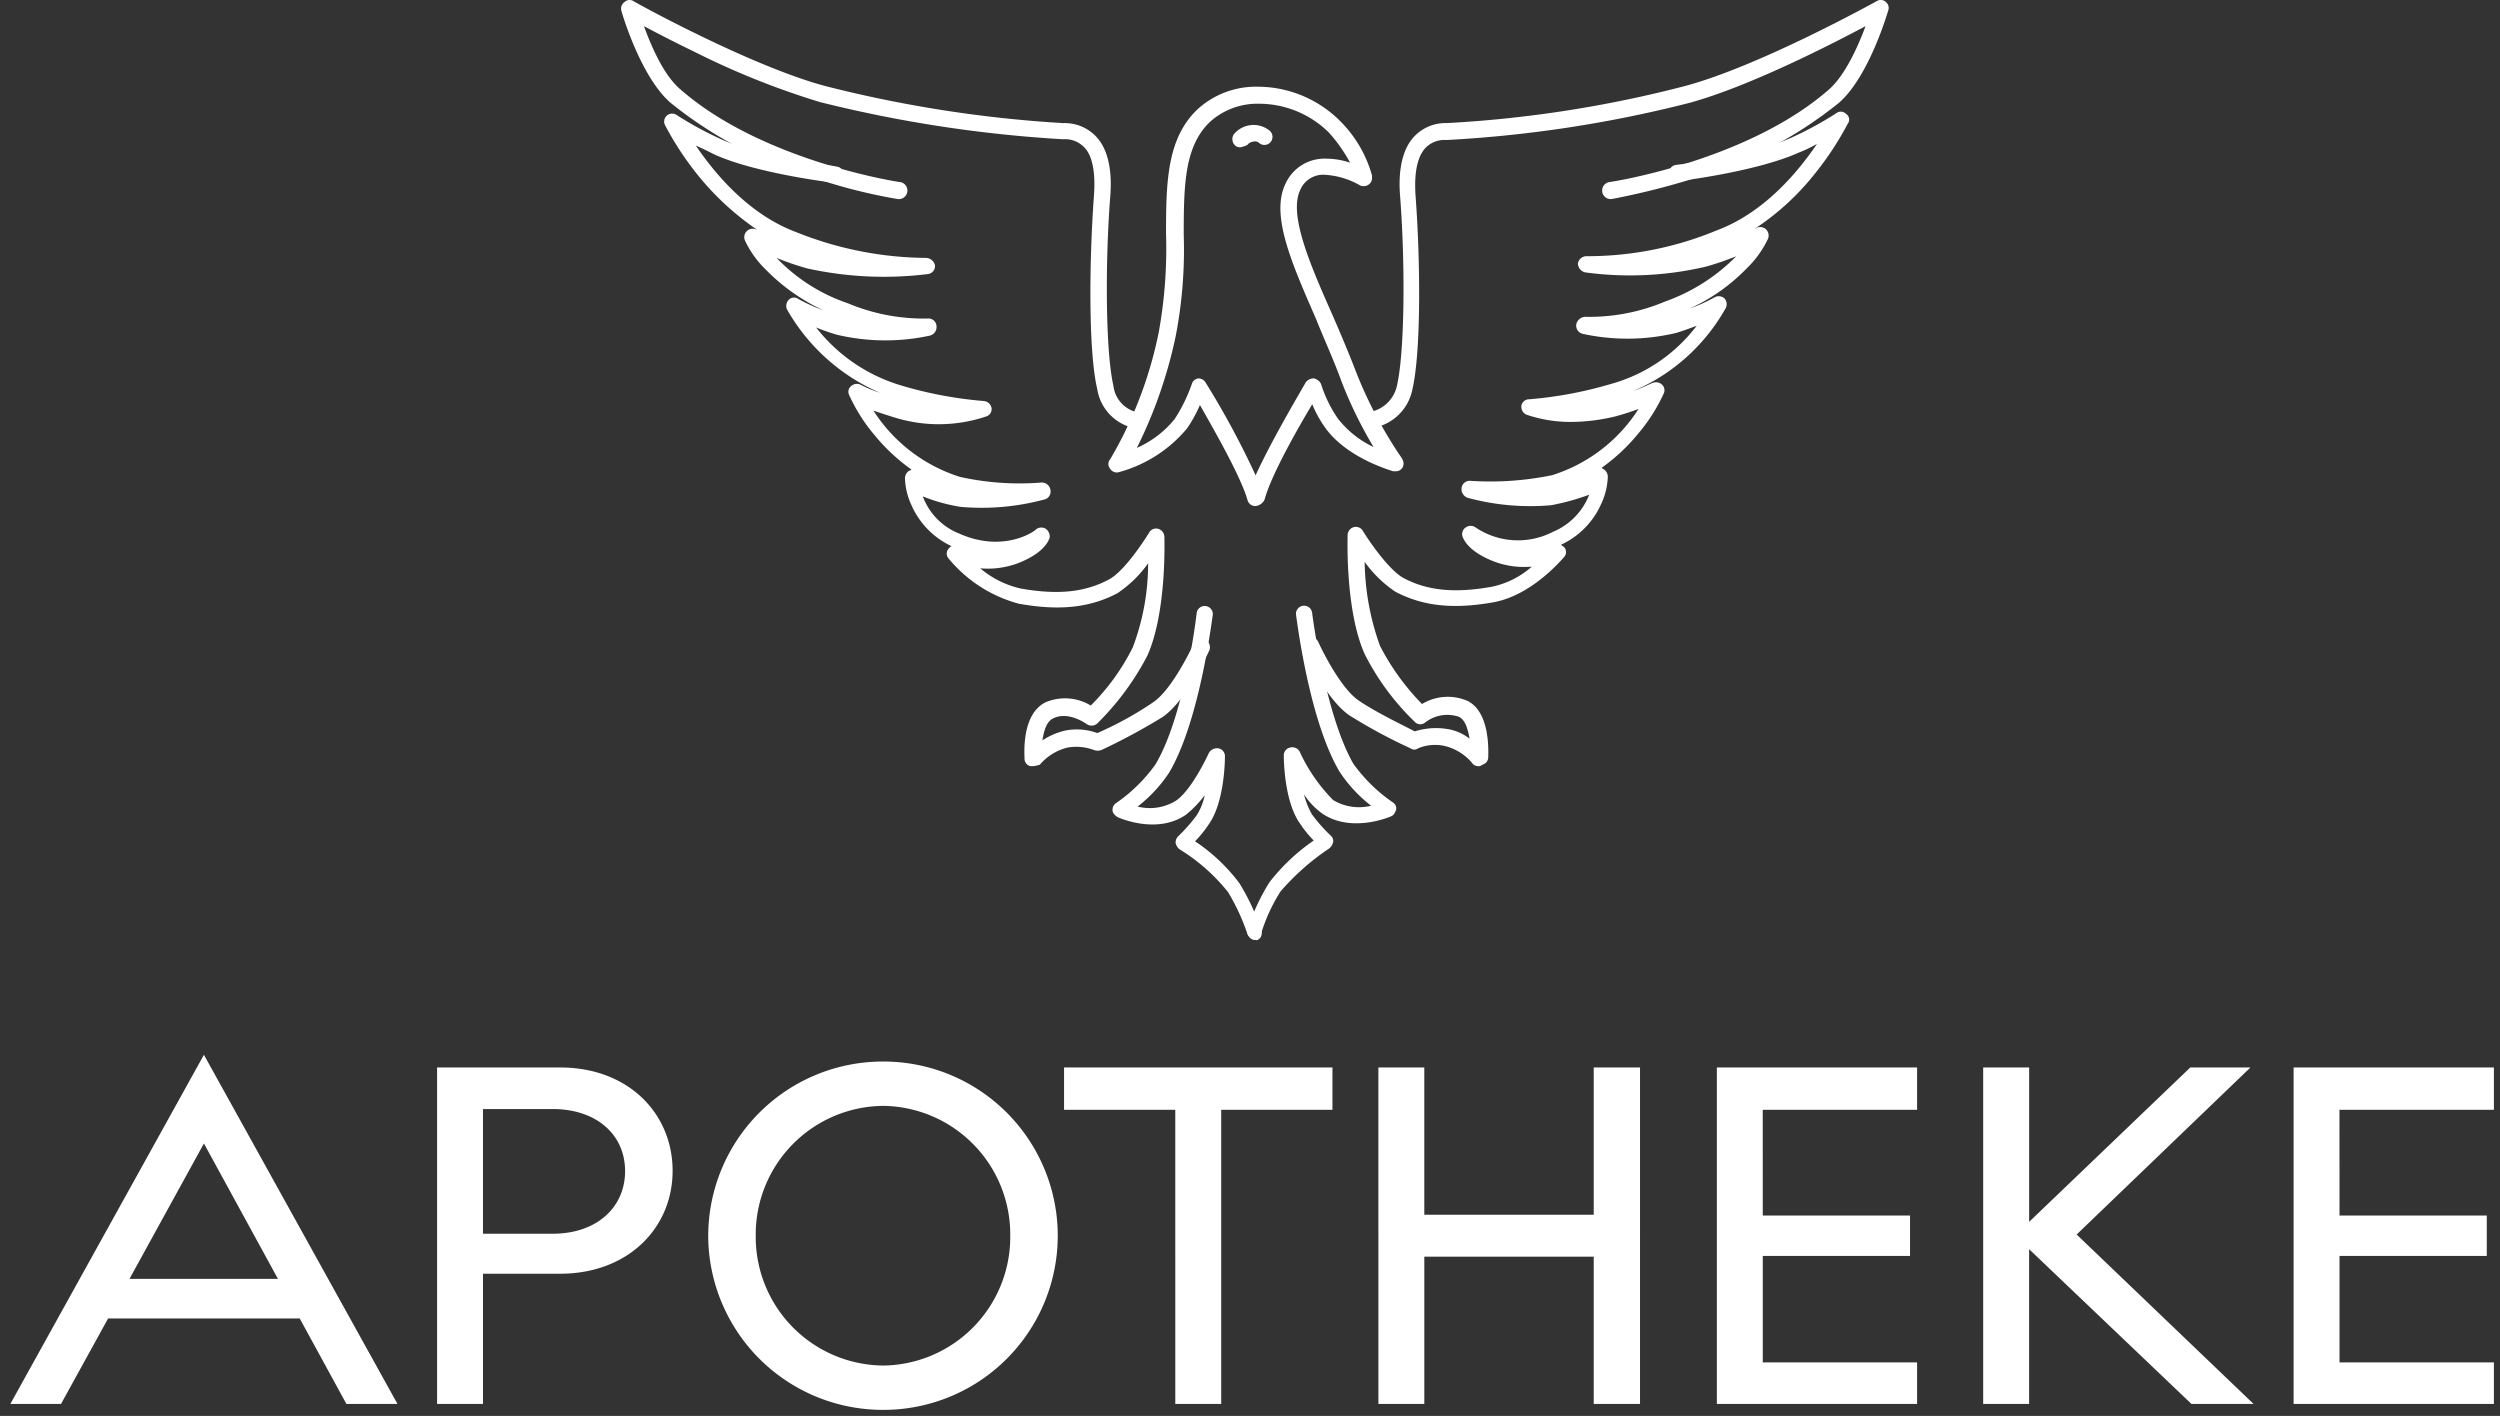 <svg xmlns="http://www.w3.org/2000/svg" viewBox="3816.004 597.481 205.254 116.253"><rect x="3816.004" y="597.481" width="205.254" height="116.253" fill="#333333" stroke="none"/><defs><style>
      .cls-1, .cls-2 {
        fill: #fff;
      }

      .cls-1 {
        stroke: rgba(0,0,0,0);
        stroke-width: 1px;
      }
    </style></defs><g id="group-15" transform="translate(3296 123)"><path id="BEAUTY" class="cls-1" d="M-182.39-7.02-178.555,0h4.193l-15.892-28.665L-206.147,0h4.16l3.867-7.02Zm-1.787-3.25h-12.187l6.11-11.115Zm23.173-17.355h-10.107V0h3.77V-10.692h6.337c5.557,0,9.23-3.738,9.23-8.45s-3.64-8.482-9.23-8.482Zm-.618,13.65h-5.72V-24.212h5.72c3.575,0,5.947,2.08,5.947,5.1C-155.675-16.185-157.951-13.975-161.623-13.975Zm27.137-14.137a14.335,14.335,0,0,0-14.365,14.3A14.335,14.335,0,0,0-134.485.487a14.307,14.307,0,0,0,14.332-14.3A14.307,14.307,0,0,0-134.485-28.112Zm0,24.96a10.564,10.564,0,0,1-10.465-10.66,10.564,10.564,0,0,1,10.465-10.66,10.557,10.557,0,0,1,10.432,10.66A10.557,10.557,0,0,1-134.485-3.152ZM-97.6-24.147v-3.477h-22.035v3.477h9.132V0h3.77V-24.147Zm25.252-3.478h-3.8v12.09h-13.91v-12.09h-3.77V0h3.77V-12.09h13.91V0h3.8Zm10.075,3.478H-49.6v-3.477H-66.04V0H-49.6V-3.412H-62.27v-8.742h12.09v-3.315H-62.27Zm18.1-3.478V0h3.77V-12.707L-27.073,0h5.1L-36.5-13.91-22.23-27.625h-4.94L-40.4-14.95V-27.625Zm29.25,3.478H-2.243v-3.477H-18.687V0H-2.243V-3.412H-14.918v-8.742h12.09v-3.315h-12.09Z" transform="translate(727 589.747)"></path><g id="group-6" transform="translate(571 474.481)"><path id="path" class="cls-2" d="M424.753,318.443a.7.7,0,0,1,.6.332,69.476,69.476,0,0,1,4.112,7.627c1.393-3.051,3.979-7.362,4.112-7.627a.816.816,0,0,1,.663-.332.845.845,0,0,1,.6.464,10.431,10.431,0,0,0,1.393,2.852,8.094,8.094,0,0,0,2.918,2.321,34.8,34.8,0,0,1-2.653-5.438c-.6-1.658-1.393-3.382-2.056-5.041-1.99-4.577-3.781-8.556-2.521-11.142a3.506,3.506,0,0,1,3.316-2.056,6.258,6.258,0,0,1,1.99.332,13.033,13.033,0,0,0-1.725-2.454,8.172,8.172,0,0,0-5.77-2.388,5.829,5.829,0,0,0-3.979,1.459c-2.122,1.99-2.189,5.174-2.189,9.285a37.272,37.272,0,0,1-.663,8.357,38.087,38.087,0,0,1-3.184,9.153,8.2,8.2,0,0,0,3.117-2.387,13.275,13.275,0,0,0,1.393-2.852.638.638,0,0,1,.6-.464h-.066m4.709,10.479a.659.659,0,0,1-.663-.464c-.531-1.923-2.785-5.837-3.913-7.827a11.319,11.319,0,0,1-1.061,1.924,11.064,11.064,0,0,1-5.571,3.581.63.63,0,0,1-.73-.265.6.6,0,0,1,0-.8,33.638,33.638,0,0,0,3.98-10.413,38.482,38.482,0,0,0,.6-8.091c0-4.245.066-7.892,2.653-10.28a7.108,7.108,0,0,1,4.908-1.791,9.578,9.578,0,0,1,6.765,2.852,10.139,10.139,0,0,1,2.587,4.444v.2a.665.665,0,0,1-.663.664h0a.5.5,0,0,1-.332-.067,6.611,6.611,0,0,0-2.852-.862,2.047,2.047,0,0,0-2.056,1.26c-.928,1.99.73,5.9,2.52,9.948.73,1.658,1.459,3.383,2.122,5.107a35.542,35.542,0,0,0,3.714,6.964.937.937,0,0,1,.133.4.627.627,0,0,1-.663.663h-.2c-.133-.066-3.781-1.061-5.571-3.582a9.246,9.246,0,0,1-1.061-1.923c-1.194,1.99-3.383,5.836-3.913,7.826a.93.93,0,0,1-.729.531" transform="translate(-377.374 -287.377)"></path><path id="path-2" data-name="path" class="cls-2" d="M399.4,318.938h-.066a3.891,3.891,0,0,1-3.183-3.25c-.73-3.051-.663-10.479-.265-15.918.133-1.857-.133-3.25-.8-3.913a2.157,2.157,0,0,0-1.724-.663,107.838,107.838,0,0,1-19.964-3.051,64.76,64.76,0,0,1-10.413-4.179c-1.658-.8-3.051-1.526-4.046-2.056.6,1.658,1.658,4.112,3.051,5.239,6.7,5.837,17.841,7.561,17.974,7.561a.7.7,0,1,1-.2,1.393,44.706,44.706,0,0,1-6.632-1.658,34.243,34.243,0,0,1-12-6.234c-2.454-2.122-3.979-7.3-4.046-7.561a.662.662,0,0,1,.265-.729.6.6,0,0,1,.729-.066c.067.066,9.551,5.306,15.719,6.964a103.759,103.759,0,0,0,19.566,3.051A3.548,3.548,0,0,1,396.087,295c.928.995,1.326,2.719,1.128,4.974-.4,5.173-.4,12.536.265,15.454a2.531,2.531,0,0,0,1.99,2.189.659.659,0,0,1,.6.729.613.613,0,0,1-.664.6" transform="translate(-357.064 -283.76)"></path><path id="path-3" data-name="path" class="cls-2" d="M392.643,351.41h-.2a.637.637,0,0,1-.464-.6c0-.4-.265-3.648,1.725-4.642a4.089,4.089,0,0,1,3.714.265,18.117,18.117,0,0,0,3.449-4.775,19.475,19.475,0,0,0,1.26-6.9,9.764,9.764,0,0,1-2.52,2.454c-2.255,1.194-4.776,1.459-8.092.862a11.208,11.208,0,0,1-5.77-3.714.6.6,0,0,1,0-.8c.067-.066.133-.2.265-.2a6.672,6.672,0,0,1-3.316-3.383,5.709,5.709,0,0,1-.531-2.188.73.73,0,0,1,.4-.663c.066,0,.066,0,.133-.067a15.438,15.438,0,0,1-3.051-2.852,14.057,14.057,0,0,1-2.056-3.25.587.587,0,0,1,.133-.73.705.705,0,0,1,.8-.132,10.3,10.3,0,0,0,1.592.663,16.153,16.153,0,0,1-7.627-6.831.705.705,0,0,1,.132-.8.6.6,0,0,1,.8-.066,14.367,14.367,0,0,0,2.055.928,16.134,16.134,0,0,1-4.709-3.316,8.228,8.228,0,0,1-1.725-2.388.694.694,0,0,1,.929-.928.2.2,0,0,1,.132.066,22.578,22.578,0,0,1-4.974-4.576,25.164,25.164,0,0,1-2.653-4.046.653.653,0,0,1,.928-.862,28.456,28.456,0,0,0,3.648,1.99c3.183,1.459,9.418,2.189,9.484,2.255a.667.667,0,1,1-.133,1.327c-.265,0-6.566-.8-9.882-2.321-.531-.265-1.061-.531-1.525-.73,1.525,2.255,4.311,5.638,8.224,7.1a29.087,29.087,0,0,0,10.679,2.122.778.778,0,0,1,.729.6.658.658,0,0,1-.6.729,29.208,29.208,0,0,1-9.883-.464,22.767,22.767,0,0,1-2.52-.862l.133.133a14.5,14.5,0,0,0,5.7,3.582,16.1,16.1,0,0,0,6.566,1.26.659.659,0,0,1,.729.6.727.727,0,0,1-.531.8,17.274,17.274,0,0,1-7.627-.066,16.9,16.9,0,0,1-1.724-.6,13.85,13.85,0,0,0,7.03,4.775,32.926,32.926,0,0,0,6.7,1.26.714.714,0,0,1,.663.531.627.627,0,0,1-.4.729,12.2,12.2,0,0,1-7.429.133c-.663-.2-1.26-.4-1.857-.6a13.107,13.107,0,0,0,7.1,5.439,22.569,22.569,0,0,0,6.7.464.711.711,0,0,1,.73.6.671.671,0,0,1-.53.8,19.823,19.823,0,0,1-6.831.6,14.223,14.223,0,0,1-3.117-.863,5.244,5.244,0,0,0,2.984,3.051c3.714,1.658,6.3-.265,6.3-.331a.7.7,0,0,1,.8-.067.778.778,0,0,1,.332.73c-.067.2-.4,1.26-2.653,2.122a7.06,7.06,0,0,1-3.051.4,7.827,7.827,0,0,0,3.316,1.658c2.985.53,5.239.331,7.229-.73,1.194-.6,2.786-2.985,3.316-3.847a.667.667,0,0,1,.73-.332.714.714,0,0,1,.531.663c0,.265.2,6.168-1.393,9.75a22.177,22.177,0,0,1-4.112,5.571.7.7,0,0,1-.862.066s-1.525-1.128-2.786-.464c-.53.265-.729.995-.862,1.79a5.834,5.834,0,0,1,1.857-.8,4.933,4.933,0,0,1,2.653.2,28.1,28.1,0,0,0,4.576-2.52c1.393-.929,2.852-3.781,3.316-4.776a.7.7,0,1,1,1.26.6c-.066.133-1.791,3.98-3.78,5.373a50.4,50.4,0,0,1-5.041,2.719.919.919,0,0,1-.6,0,4.153,4.153,0,0,0-2.189-.2,4.337,4.337,0,0,0-2.255,1.393,1.938,1.938,0,0,1-.6.132" transform="translate(-358.86 -288.508)"></path><path id="path-4" data-name="path" class="cls-2" d="M429.639,386.186a.8.8,0,0,1-.663-.464,17.658,17.658,0,0,0-1.592-3.449,15.371,15.371,0,0,0-3.979-3.515.913.913,0,0,1-.332-.53.754.754,0,0,1,.2-.531,13.473,13.473,0,0,0,1.525-1.724,4.8,4.8,0,0,0,.663-1.658,8.758,8.758,0,0,1-1.525,1.592c-2.388,1.658-5.505.265-5.637.2-.2-.133-.4-.331-.4-.531a.647.647,0,0,1,.265-.6,13.05,13.05,0,0,0,3.25-3.183c2.388-3.979,3.383-12.27,3.383-12.4a.667.667,0,1,1,1.327.133c-.066.332-1.061,8.688-3.581,12.933a11.637,11.637,0,0,1-2.586,2.786,4.078,4.078,0,0,0,3.117-.464c1.128-.73,2.322-3.051,2.719-3.913a.757.757,0,0,1,.8-.4.645.645,0,0,1,.531.663c0,.133,0,3.714-1.327,5.572a9.179,9.179,0,0,1-1.127,1.393,14.807,14.807,0,0,1,3.647,3.449,18.45,18.45,0,0,1,1.791,3.847.673.673,0,0,1-.464.862c.132-.066.066-.066,0-.066" transform="translate(-377.551 -309.025)"></path><path id="path-5" data-name="path" class="cls-2" d="M449.258,318.939a.654.654,0,0,1-.663-.6.633.633,0,0,1,.6-.729,2.793,2.793,0,0,0,2.388-2.189c.663-2.919.663-10.28.265-15.454-.2-2.255.2-3.979,1.128-4.974a3.547,3.547,0,0,1,2.719-1.127,98.557,98.557,0,0,0,19.566-3.051c6.168-1.658,15.587-6.9,15.719-6.964a.594.594,0,0,1,.729.066.628.628,0,0,1,.2.73c-.066.2-1.592,5.438-4.046,7.561a34.232,34.232,0,0,1-12,6.234,61.455,61.455,0,0,1-6.632,1.658.7.7,0,0,1-.2-1.393c.133,0,11.275-1.725,17.974-7.561,1.393-1.194,2.454-3.648,3.051-5.24-2.985,1.592-9.617,4.974-14.459,6.3a102.451,102.451,0,0,1-19.964,3.051,2.158,2.158,0,0,0-1.724.663c-.663.729-.928,2.056-.8,3.913.4,5.372.464,12.8-.265,15.918a3.987,3.987,0,0,1-3.582,3.184h0" transform="translate(-387.885 -283.761)"></path><path id="path-6" data-name="path" class="cls-2" d="M455.866,351.329a.6.6,0,0,1-.531-.265,4.24,4.24,0,0,0-2.255-1.393,3.606,3.606,0,0,0-2.189.2.5.5,0,0,1-.6,0,43.752,43.752,0,0,1-5.04-2.719c-1.99-1.393-3.714-5.239-3.78-5.372a.7.7,0,1,1,1.26-.6c.464,1,1.923,3.847,3.316,4.775,1.459.995,3.847,2.122,4.576,2.52a5.846,5.846,0,0,1,2.653-.2,3.959,3.959,0,0,1,1.857.8c-.133-.73-.332-1.526-.862-1.791a2.937,2.937,0,0,0-2.786.464.62.62,0,0,1-.862-.066,20.582,20.582,0,0,1-4.112-5.571c-1.592-3.582-1.393-9.484-1.393-9.75a.7.7,0,0,1,.531-.663.667.667,0,0,1,.73.332c.53.862,2.122,3.184,3.316,3.847,1.99,1.061,4.245,1.26,7.23.729a7.139,7.139,0,0,0,3.316-1.658,7.063,7.063,0,0,1-3.051-.4c-2.255-.862-2.586-1.923-2.653-2.122a.668.668,0,0,1,.332-.73.7.7,0,0,1,.8.066,6.249,6.249,0,0,0,6.3.332,5.429,5.429,0,0,0,2.985-3.051,19.25,19.25,0,0,1-3.117.862,19.592,19.592,0,0,1-6.832-.6.747.747,0,0,1-.53-.8.669.669,0,0,1,.73-.6,25.132,25.132,0,0,0,6.7-.464,13.058,13.058,0,0,0,7.1-5.439c-.531.2-1.128.4-1.857.6a15.668,15.668,0,0,1-3.648.465,11.151,11.151,0,0,1-3.714-.6.714.714,0,0,1-.4-.729.646.646,0,0,1,.663-.531,32.924,32.924,0,0,0,6.7-1.26,13.287,13.287,0,0,0,7.031-4.776c-.531.2-1.061.4-1.725.6a17.284,17.284,0,0,1-7.628.067.688.688,0,0,1-.53-.8.777.777,0,0,1,.73-.6,15.973,15.973,0,0,0,6.566-1.26,15.416,15.416,0,0,0,5.7-3.581l.133-.133a22.747,22.747,0,0,1-2.52.862,27.331,27.331,0,0,1-9.883.464.777.777,0,0,1-.6-.729.721.721,0,0,1,.73-.6,27.682,27.682,0,0,0,10.679-2.123c3.913-1.459,6.7-4.842,8.224-7.1a10.759,10.759,0,0,1-1.525.729c-3.383,1.525-9.617,2.322-9.882,2.322a.667.667,0,1,1-.133-1.327c.066,0,6.367-.8,9.484-2.255a28.409,28.409,0,0,0,3.648-1.99.6.6,0,0,1,.8.066.551.551,0,0,1,.132.8,25.238,25.238,0,0,1-2.653,4.046,21.1,21.1,0,0,1-4.974,4.576.232.232,0,0,0,.133-.066.694.694,0,0,1,.928.929,8.225,8.225,0,0,1-1.724,2.388,15.392,15.392,0,0,1-4.709,3.316,14.324,14.324,0,0,0,2.056-.928.694.694,0,0,1,.8.066.7.7,0,0,1,.133.8,15.774,15.774,0,0,1-7.627,6.832c.929-.332,1.525-.663,1.592-.663a.723.723,0,0,1,.8.133.622.622,0,0,1,.133.73A14.092,14.092,0,0,1,469,324a15.429,15.429,0,0,1-3.051,2.852c.066,0,.066,0,.132.067a.73.73,0,0,1,.4.663,5.709,5.709,0,0,1-.531,2.189,6.673,6.673,0,0,1-3.316,3.383c.066.066.2.133.265.2a.6.6,0,0,1,0,.8c-.133.133-2.586,3.117-5.77,3.714-3.316.6-5.836.332-8.092-.862a9.768,9.768,0,0,1-2.52-2.454,21.076,21.076,0,0,0,1.26,6.9,19.748,19.748,0,0,0,3.449,4.775,4.089,4.089,0,0,1,3.714-.265c1.923.928,1.724,4.245,1.724,4.643a.637.637,0,0,1-.464.6c-.2.133-.266.133-.332.133" transform="translate(-385.473 -288.427)"></path><path id="path-7" data-name="path" class="cls-2" d="M435.257,386.153h-.2a.76.76,0,0,1-.464-.862,17.82,17.82,0,0,1,1.791-3.846A16.066,16.066,0,0,1,440.032,378,9.229,9.229,0,0,1,438.9,376.6c-1.326-1.857-1.326-5.439-1.326-5.572a.646.646,0,0,1,.531-.663.677.677,0,0,1,.8.4,13.954,13.954,0,0,0,2.719,3.913,4.116,4.116,0,0,0,3.117.465,11.628,11.628,0,0,1-2.586-2.786c-2.52-4.245-3.516-12.535-3.582-12.933a.667.667,0,0,1,1.326-.133c0,.066,1.061,8.357,3.383,12.4a13.055,13.055,0,0,0,3.25,3.183.578.578,0,0,1,.265.6c-.066.2-.2.464-.4.531-.133.066-3.25,1.393-5.638-.2a5.873,5.873,0,0,1-1.525-1.592,6.2,6.2,0,0,0,.663,1.658,13.492,13.492,0,0,0,1.526,1.725.549.549,0,0,1,.2.53.908.908,0,0,1-.331.531,20.044,20.044,0,0,0-3.98,3.515,14.036,14.036,0,0,0-1.592,3.449.441.441,0,0,1-.464.53" transform="translate(-383.168 -308.992)"></path><path id="path-8" data-name="path" class="cls-2" d="M433.371,301.066a.712.712,0,0,1-.4-.133.723.723,0,0,1-.133-.928,2.093,2.093,0,0,1,2.918-.332.663.663,0,1,1-.8,1.061.516.516,0,0,0-.531-.133.673.673,0,0,0-.465.265,2.106,2.106,0,0,1-.6.2" transform="translate(-382.543 -288.968)"></path></g></g></svg>